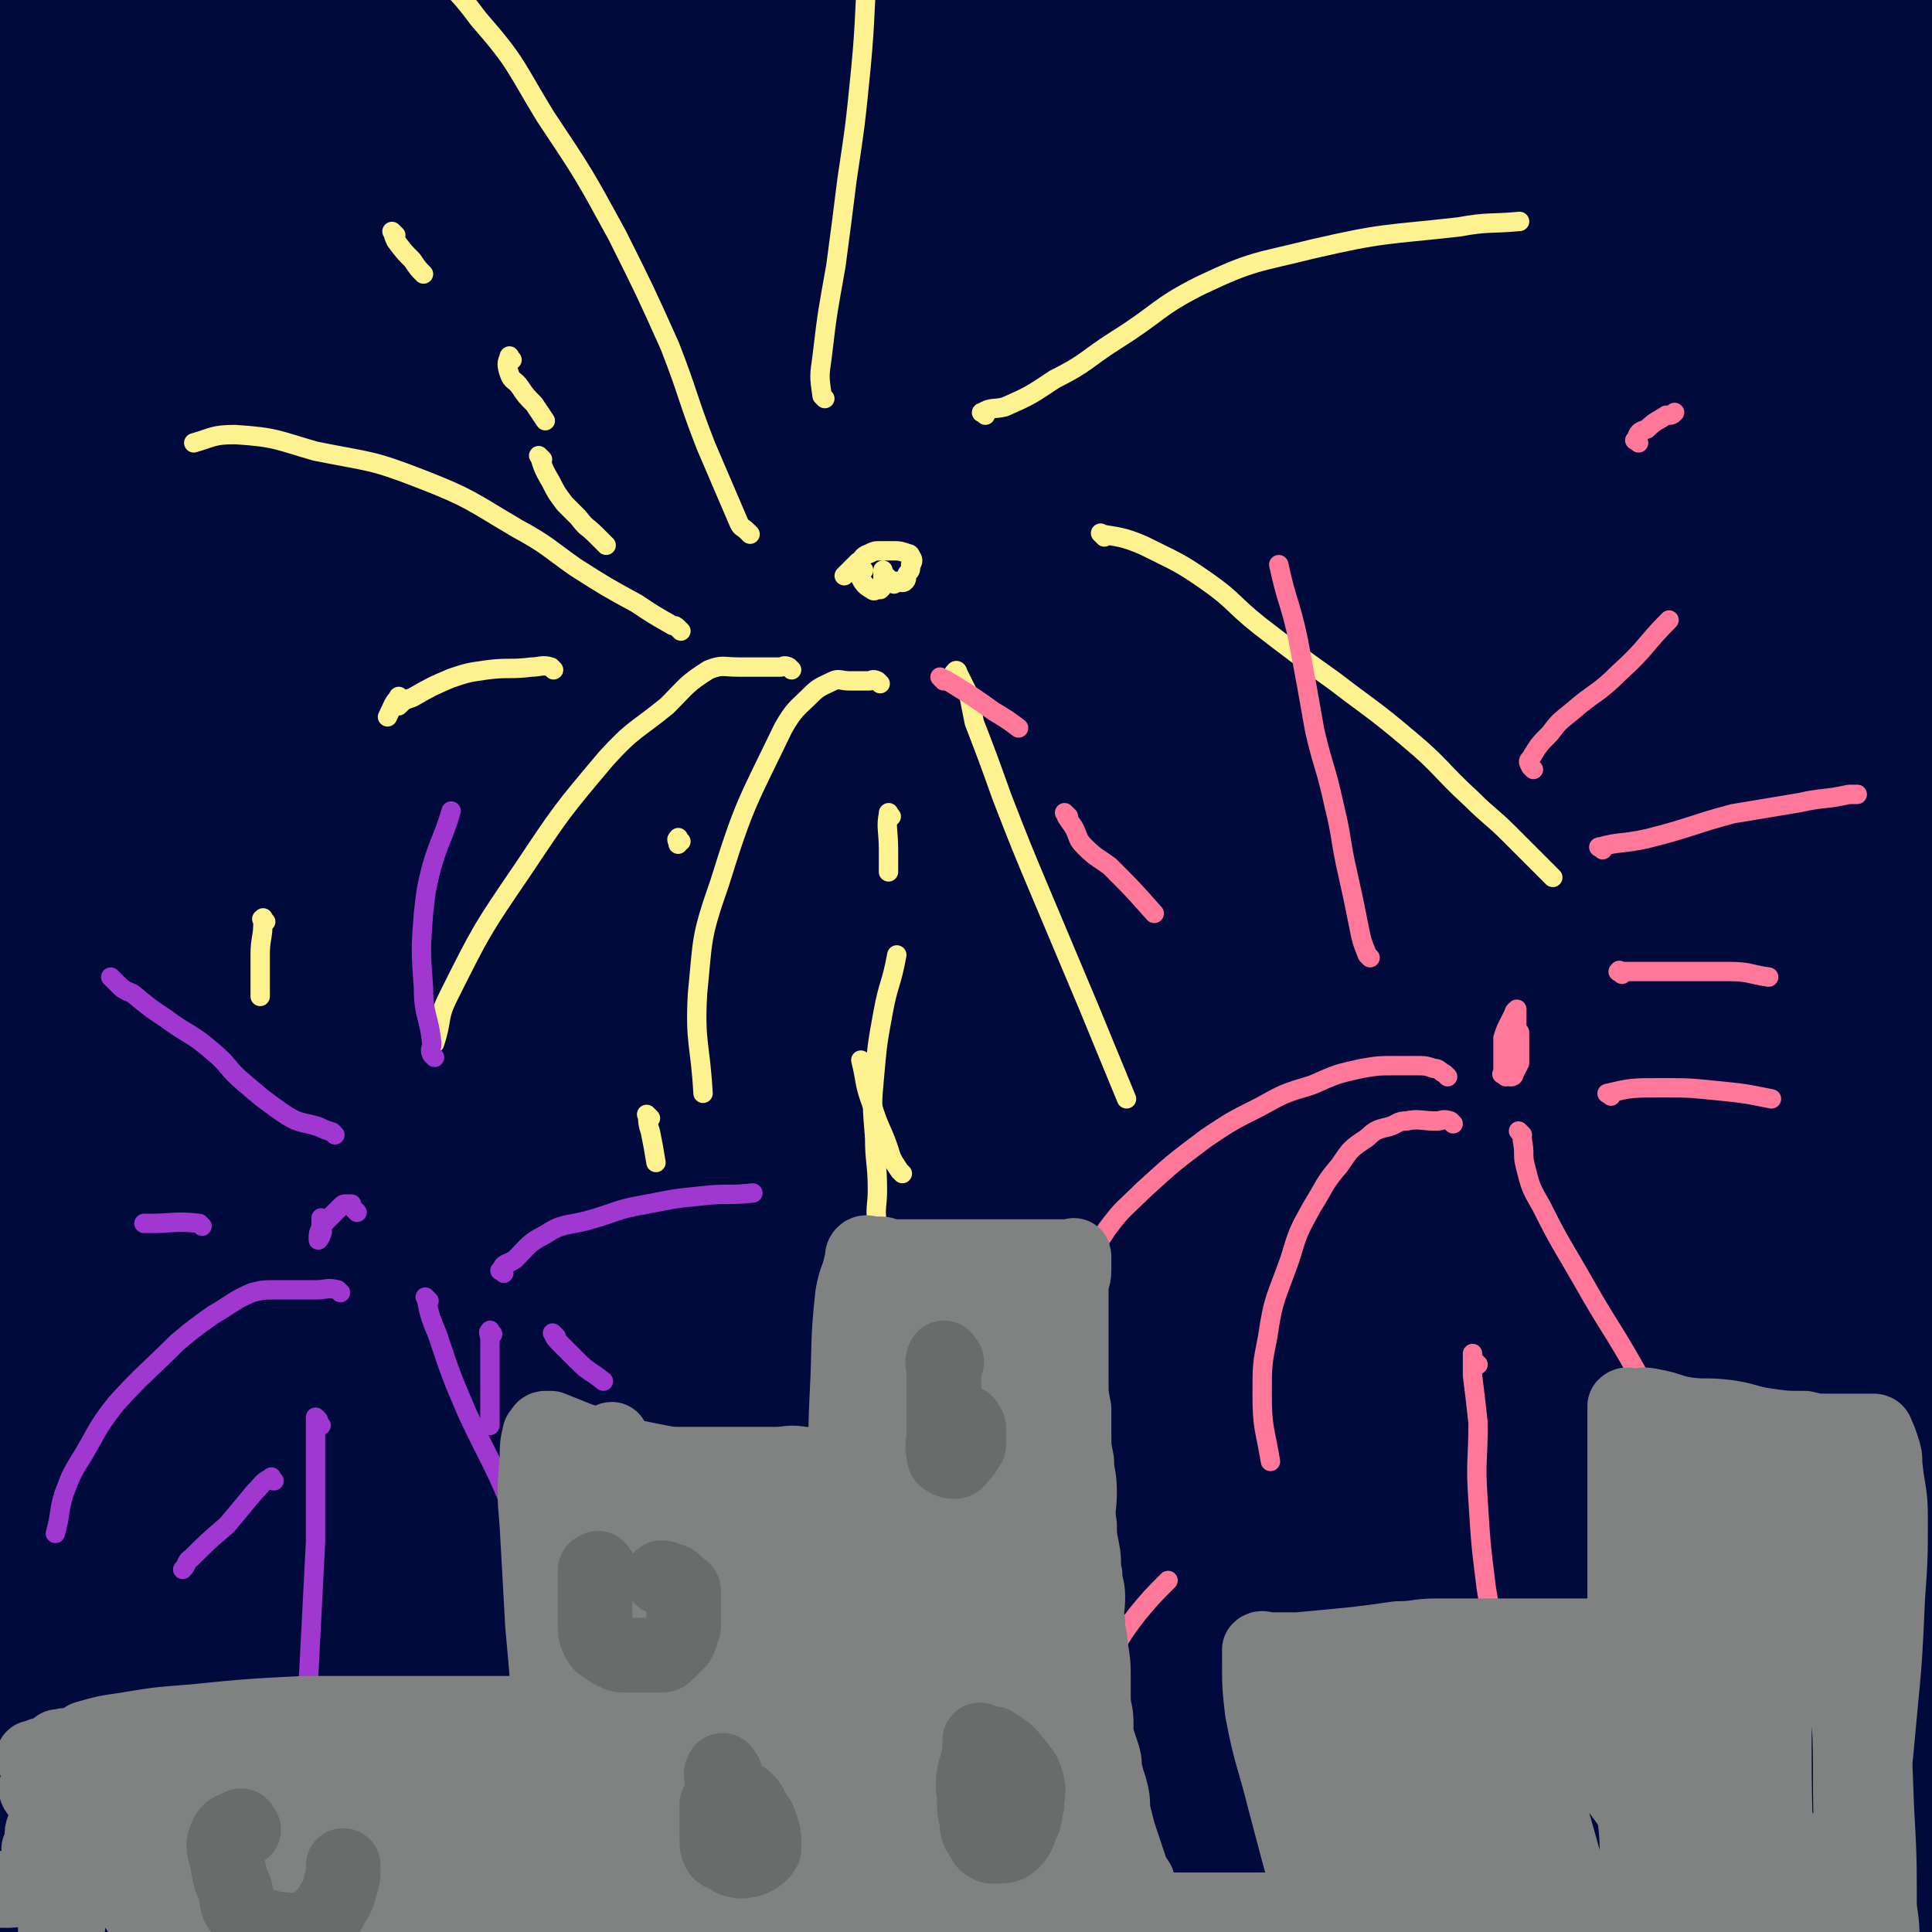 <svg viewBox='0 0 698 698' version='1.1' xmlns='http://www.w3.org/2000/svg' xmlns:xlink='http://www.w3.org/1999/xlink'><rect x="0" y="0" width="698" height="698" fill="#333333" stroke="none"/><g fill='none' stroke='#010A3D' stroke-width='90' stroke-linecap='round' stroke-linejoin='round'><path d='M400,565c-1,-1 -1,-1 -1,-1 -45,-3 -46,-6 -91,-5 -36,1 -38,-3 -73,7 -48,15 -46,21 -92,44 -6,4 -7,4 -12,9 -5,3 -12,9 -8,8 11,-2 19,-7 38,-14 35,-13 34,-14 69,-27 79,-30 78,-34 158,-59 46,-14 47,-13 95,-21 63,-10 79,-6 126,-14 7,-1 -8,-5 -17,-4 -102,5 -104,-1 -204,16 -58,9 -56,18 -112,36 -111,35 -111,36 -222,69 -11,4 -32,9 -23,4 73,-46 91,-57 186,-105 60,-30 60,-34 124,-51 99,-26 102,-15 203,-35 11,-2 29,-10 20,-8 -142,33 -166,27 -322,79 -70,23 -69,29 -130,71 -60,40 -56,46 -112,92 '/><path d='M27,639c-1,-1 -2,-1 -1,-1 25,-18 25,-20 53,-35 43,-23 44,-23 89,-43 53,-23 53,-23 107,-42 52,-19 52,-22 105,-35 58,-14 59,-9 119,-19 3,-1 9,-3 6,-2 -60,32 -69,29 -131,69 -50,31 -47,36 -92,74 -56,47 -57,46 -109,95 -24,23 -32,31 -45,49 -3,4 7,-2 13,-5 23,-15 22,-16 45,-31 38,-24 38,-25 77,-47 48,-28 48,-27 97,-53 44,-24 44,-24 89,-46 55,-25 57,-22 112,-48 5,-2 13,-8 8,-8 -47,2 -58,-2 -112,12 -58,15 -59,17 -112,47 -96,53 -93,59 -186,119 -62,39 -64,37 -123,79 -9,6 -15,17 -12,17 4,0 12,-9 26,-17 37,-22 39,-20 76,-43 48,-29 46,-32 95,-61 51,-32 52,-30 105,-60 56,-31 56,-32 112,-62 50,-26 82,-26 102,-51 8,-11 -22,-21 -46,-20 -85,7 -89,10 -172,36 -63,19 -66,18 -119,54 -101,68 -95,77 -189,154 '/><path d='M53,688c-1,-1 -2,-1 -1,-1 32,-25 33,-25 66,-49 43,-32 41,-35 86,-64 30,-20 32,-17 63,-34 20,-12 20,-12 39,-24 1,-1 2,-3 1,-2 -12,4 -14,4 -26,11 -30,17 -31,17 -58,37 -36,26 -35,27 -68,57 -26,22 -25,24 -50,47 -38,34 -38,34 -76,68 -7,6 -7,7 -14,13 -2,2 -4,3 -3,2 1,-4 2,-6 6,-11 16,-17 18,-16 34,-34 25,-26 23,-28 49,-54 28,-29 27,-30 59,-54 24,-19 24,-27 52,-32 32,-5 47,-9 68,11 26,25 16,39 27,80 7,27 3,28 9,55 7,30 5,35 18,60 3,5 8,2 13,-1 8,-8 10,-9 14,-21 16,-43 13,-44 25,-89 19,-65 17,-66 37,-131 11,-36 12,-36 25,-72 9,-25 16,-45 21,-50 3,-2 -1,18 -5,36 -11,57 -14,57 -25,114 -9,49 -10,49 -15,97 -4,37 -3,38 -2,74 0,2 2,4 3,2 17,-31 18,-33 32,-66 30,-68 28,-68 56,-136 13,-32 11,-34 28,-63 5,-10 18,-22 17,-15 -3,33 -15,47 -25,96 -8,37 -7,38 -9,76 -2,38 -1,38 1,76 1,7 2,18 4,13 6,-21 5,-32 12,-64 17,-76 15,-77 35,-152 10,-37 12,-37 25,-73 7,-19 10,-26 16,-37 1,-2 0,5 -1,10 -3,19 -4,19 -7,38 -8,51 -11,51 -15,102 -3,50 -2,51 0,101 0,31 0,31 4,62 1,6 4,15 5,12 5,-11 4,-21 8,-42 10,-65 9,-65 21,-131 7,-40 6,-40 16,-79 6,-24 11,-31 16,-46 1,-3 -1,4 -2,9 -7,29 -9,28 -14,57 -8,47 -7,47 -11,95 -2,27 -2,27 -2,54 -1,32 1,32 0,64 0,3 -1,5 -2,6 0,1 -1,0 -1,-2 0,-17 1,-17 1,-35 1,-36 -1,-36 1,-71 4,-48 5,-48 12,-96 3,-21 4,-21 8,-42 3,-13 4,-22 6,-26 1,-1 1,8 2,16 2,25 1,25 2,50 3,40 3,40 6,80 2,27 3,27 6,54 3,29 3,29 6,58 0,5 -1,10 -1,9 0,-2 0,-8 0,-15 0,-27 0,-27 1,-54 0,-35 0,-35 1,-70 1,-23 1,-23 2,-46 0,-9 0,-9 0,-19 0,-9 0,-9 0,-18 0,-4 -1,-11 -1,-8 -1,6 -1,13 -1,26 0,27 0,27 0,54 0,26 0,26 0,51 0,17 0,17 0,35 0,19 0,19 2,38 0,3 2,5 1,5 0,1 -2,-1 -2,-3 -1,-10 -1,-10 -1,-21 0,-25 1,-25 0,-51 -1,-48 -2,-48 -3,-95 -1,-56 -3,-56 -2,-112 1,-66 1,-66 4,-133 4,-88 5,-87 10,-175 2,-39 2,-39 4,-78 0,-10 0,-18 -1,-21 0,-2 -1,6 -3,11 -6,26 -7,25 -12,51 -11,50 -13,50 -21,101 -9,65 -9,65 -13,130 -5,73 -2,73 -3,147 -1,12 0,32 0,25 -2,-28 -5,-48 -5,-96 1,-68 0,-68 8,-136 12,-105 18,-105 33,-209 1,-9 1,-26 -1,-18 -30,89 -35,104 -63,211 -15,56 -11,57 -22,115 -10,55 -11,82 -20,111 -3,9 -5,-17 -3,-34 16,-157 16,-157 39,-313 6,-43 26,-100 20,-84 -13,36 -33,93 -58,188 -16,65 -14,66 -24,132 -11,74 -9,93 -19,148 -1,8 -3,-10 -3,-21 8,-136 4,-137 20,-272 7,-60 16,-59 26,-118 2,-9 2,-27 -1,-19 -33,93 -41,108 -70,220 -18,69 -11,71 -23,142 -11,61 -10,103 -23,121 -7,10 -18,-31 -17,-65 2,-161 5,-164 24,-325 4,-36 13,-44 21,-70 1,-4 -3,5 -4,10 -17,57 -21,57 -33,115 -18,85 -17,86 -28,172 -9,65 -2,98 -11,130 -4,11 -15,-21 -14,-43 10,-180 14,-182 37,-361 4,-33 14,-52 18,-65 1,-5 -5,14 -8,28 -17,72 -20,71 -32,143 -12,68 -11,69 -17,138 -5,56 -7,93 -5,113 1,10 3,-27 10,-54 39,-140 35,-142 81,-279 15,-45 19,-44 42,-85 8,-14 26,-37 21,-25 -45,98 -66,120 -120,244 -19,44 -11,47 -28,92 -12,33 -23,55 -31,64 -4,4 1,-19 6,-37 19,-66 20,-66 44,-131 31,-85 26,-88 66,-169 30,-60 37,-56 74,-111 4,-6 11,-13 9,-10 -5,7 -13,13 -22,28 -24,43 -25,43 -45,88 -28,65 -28,65 -50,133 -18,57 -13,58 -30,115 -14,49 -15,49 -32,97 0,1 -2,3 -2,1 1,-27 0,-29 5,-57 12,-82 12,-82 29,-163 14,-65 16,-65 33,-130 16,-61 24,-69 33,-121 1,-6 -8,0 -13,6 -26,32 -29,32 -48,70 -35,71 -36,72 -58,148 -23,78 -21,79 -33,159 -12,82 -1,88 -16,165 -2,8 -17,12 -17,4 5,-153 1,-165 26,-325 12,-77 22,-75 48,-149 14,-42 38,-101 34,-82 -10,51 -38,109 -62,221 -20,91 -19,92 -25,184 -7,98 2,99 -3,197 -1,11 -7,28 -9,20 -15,-59 -23,-76 -24,-154 -2,-131 1,-133 17,-264 11,-94 23,-94 39,-186 0,-5 -5,-14 -6,-9 -34,100 -43,108 -66,219 -16,81 -7,83 -14,166 -10,105 -2,133 -20,210 -3,13 -21,-12 -21,-30 0,-247 6,-252 21,-502 1,-11 11,-31 10,-21 -11,81 -23,101 -34,204 -8,82 -6,83 -4,166 3,97 7,97 13,194 0,1 1,4 1,3 -12,-113 -18,-115 -26,-231 -5,-77 -4,-77 -1,-154 2,-69 9,-95 12,-138 0,-10 -5,16 -6,32 -10,157 -13,158 -17,316 -1,45 6,45 8,91 3,61 7,98 1,123 -2,11 -14,-24 -18,-51 -21,-140 -23,-141 -31,-283 -5,-73 1,-74 5,-147 2,-51 9,-110 6,-102 -5,13 -15,72 -23,144 -8,78 -10,78 -9,156 1,89 8,89 13,177 2,25 3,39 0,50 -1,5 -5,-9 -8,-19 -10,-44 -11,-44 -19,-89 -11,-68 -12,-68 -18,-136 -5,-65 -4,-65 -5,-130 0,-51 3,-51 3,-102 0,-3 -2,-9 -3,-6 -10,44 -12,50 -18,100 -6,58 -5,58 -6,117 -2,99 -2,99 0,197 1,38 8,75 4,75 -4,1 -13,-36 -20,-74 -11,-60 -15,-60 -17,-121 -3,-78 0,-78 8,-155 6,-60 9,-63 19,-119 0,-2 1,2 1,4 -3,84 -2,84 -7,168 -5,62 -11,62 -12,124 -1,97 6,98 9,194 0,3 -3,6 -3,4 -8,-132 -9,-136 -12,-272 -1,-31 4,-74 5,-62 1,25 -1,68 -1,137 0,53 -2,54 1,107 3,70 7,70 11,140 1,10 1,25 -1,20 -8,-17 -13,-31 -19,-64 -6,-35 -3,-35 -5,-71 -1,-21 -2,-21 -2,-43 0,-14 1,-16 0,-28 0,-1 -1,1 -1,2 0,9 0,9 0,19 0,25 0,25 0,51 0,34 -1,34 0,68 0,18 1,18 2,35 0,10 0,10 0,19 0,7 0,7 0,14 0,4 -1,9 -1,7 -1,-4 -1,-9 -2,-18 -1,-20 -1,-20 -1,-41 -1,-41 -1,-41 -2,-83 -1,-38 -2,-38 -1,-75 0,-41 -1,-41 2,-82 3,-53 4,-53 9,-106 1,-15 2,-15 4,-30 3,-21 3,-21 5,-41 1,-7 0,-7 0,-13 0,-6 0,-6 0,-12 0,-9 0,-9 0,-19 0,-6 0,-6 -1,-12 0,-6 0,-6 -1,-12 -1,-6 -1,-6 -2,-12 0,-6 0,-6 -1,-12 -1,-6 -1,-6 -3,-12 -2,-5 -3,-5 -5,-10 -2,-5 -2,-5 -3,-11 -2,-4 -1,-5 -3,-9 -2,-4 -3,-4 -5,-8 -2,-3 -3,-3 -4,-7 0,-4 0,-4 0,-8 0,-4 0,-4 0,-8 0,-3 0,-3 0,-7 0,-3 0,-3 0,-6 0,-3 0,-3 1,-6 1,-2 2,-2 4,-3 5,-1 5,-1 11,-2 8,-1 8,-1 15,-1 7,0 7,0 15,2 5,1 5,1 10,3 4,1 4,1 7,3 2,1 2,2 1,4 0,3 -1,3 -2,6 -2,3 -1,4 -4,6 -4,3 -5,3 -9,5 -5,2 -5,2 -10,3 -3,1 -3,2 -5,2 -2,0 -3,0 -3,-1 -1,-1 0,-2 1,-3 4,-5 4,-5 8,-9 4,-5 5,-4 8,-9 3,-4 3,-4 4,-9 2,-3 4,-4 2,-6 -2,-3 -4,-3 -8,-3 -10,1 -10,2 -20,4 '/><path d='M523,484c-1,-1 -1,-1 -1,-1 -3,-4 -3,-3 -4,-7 -5,-20 -6,-20 -8,-41 -4,-27 -3,-27 -4,-54 -2,-41 -1,-41 -2,-83 0,-36 -1,-36 0,-73 1,-34 2,-34 4,-68 2,-23 3,-23 4,-47 1,-22 1,-28 1,-45 0,-2 0,3 0,6 -1,15 -1,15 -1,30 -1,48 -2,48 -1,95 2,61 -2,61 6,121 13,87 16,87 36,173 7,32 5,44 19,62 6,7 15,-2 21,-11 14,-23 9,-27 18,-53 8,-23 6,-24 16,-45 8,-16 9,-21 21,-29 5,-4 11,0 15,6 10,21 8,24 13,48 7,36 6,36 11,72 4,34 5,34 7,68 3,46 2,46 3,92 0,12 0,12 0,23 0,4 0,8 0,8 0,-1 0,-5 0,-9 0,-16 0,-17 -1,-33 -2,-28 -2,-27 -5,-55 -1,-22 -2,-22 -3,-44 0,-13 -1,-14 1,-27 0,-4 1,-6 4,-8 1,-1 3,0 3,1 3,8 2,9 2,17 1,17 0,17 0,34 0,43 0,43 0,85 0,7 0,7 0,14 -1,7 0,8 -2,14 0,1 -2,2 -2,1 -3,-9 -3,-10 -4,-20 -4,-32 -4,-32 -6,-64 -3,-47 -3,-47 -4,-95 -1,-35 -1,-35 0,-70 0,-27 1,-46 1,-53 0,-5 0,15 0,30 -1,83 -1,83 -2,167 0,19 5,23 0,39 -2,6 -12,12 -14,6 -14,-45 -15,-54 -17,-110 -5,-89 1,-90 3,-180 '/></g>
<g fill='none' stroke='#FEF190' stroke-width='7' stroke-linecap='round' stroke-linejoin='round'><path d='M317,676c-1,-1 -1,-1 -1,-1 -2,-1 -2,0 -3,0 -1,0 -1,0 -1,-1 0,-1 0,-1 0,-2 0,0 0,0 0,-1 0,-2 0,-2 0,-3 0,-2 0,-2 0,-4 0,-4 0,-4 0,-7 0,-4 0,-4 0,-8 0,-4 0,-4 -1,-8 0,-4 0,-4 0,-8 0,-4 0,-4 1,-8 0,-6 1,-6 1,-11 1,-6 0,-6 1,-13 0,-6 1,-6 1,-12 1,-9 0,-9 0,-17 0,-12 -1,-12 0,-23 0,-7 1,-7 2,-14 1,-12 1,-12 1,-25 1,-7 0,-7 0,-15 0,-8 0,-8 0,-15 0,-9 0,-9 0,-17 0,-10 -1,-10 -1,-20 -1,-7 0,-7 0,-13 0,-10 -1,-10 -1,-19 -1,-12 -1,-12 0,-23 1,-11 1,-11 3,-22 2,-11 3,-10 5,-21 '/><path d='M326,424c-1,-1 -1,-1 -1,-1 -2,-3 -2,-3 -3,-5 -3,-10 -4,-9 -7,-19 -3,-8 -2,-8 -4,-16 '/><path d='M312,206c-1,-1 -1,-2 -1,-1 -1,1 -1,2 0,4 1,2 2,3 4,4 1,1 1,0 2,0 0,0 1,0 1,0 1,-1 1,-1 1,-2 0,-1 0,-1 0,-2 0,-1 0,-1 0,-2 0,-1 0,-1 0,-1 0,0 0,0 0,1 1,1 1,1 2,2 1,1 1,1 2,2 0,0 0,-1 1,-1 1,0 2,1 3,0 1,-1 0,-2 1,-3 1,-1 1,-1 1,-3 1,-1 1,-2 0,-3 0,-1 -1,-1 -1,-1 -3,-1 -3,-1 -5,-1 -3,0 -3,0 -5,0 -2,0 -2,0 -4,1 -3,1 -2,2 -4,3 -1,1 -1,1 -2,2 -1,1 -1,1 -2,2 0,0 0,0 -1,1 '/><path d='M286,242c-1,-1 -1,-1 -1,-1 -2,-1 -2,0 -3,0 -2,0 -2,0 -3,0 -3,0 -3,0 -5,0 -4,0 -4,0 -7,0 -6,0 -6,-1 -11,1 -8,5 -8,6 -15,13 -11,9 -12,8 -22,19 -16,19 -16,19 -30,40 -15,22 -15,22 -27,46 -4,8 -2,8 -5,17 '/><path d='M318,247c-1,-1 -1,-1 -1,-1 -2,-1 -2,0 -3,0 -4,0 -4,0 -7,0 -3,0 -4,-1 -6,0 -4,2 -5,2 -8,5 -5,5 -6,5 -10,12 -13,27 -14,27 -23,56 -7,20 -6,20 -8,40 -1,18 1,18 2,36 '/><path d='M346,244c-1,-1 -2,-1 -1,-1 0,-1 1,-1 1,0 2,4 2,4 4,8 1,5 1,5 2,10 5,13 5,13 10,27 7,18 7,18 15,37 8,19 8,19 16,38 7,17 7,17 14,34 '/><path d='M399,194c-1,-1 -2,-2 -1,-1 6,1 8,1 15,4 12,6 13,6 23,13 10,7 9,8 19,16 13,10 13,10 27,20 13,10 14,10 27,21 12,10 11,11 23,22 6,6 7,6 13,12 8,8 8,8 16,16 '/><path d='M356,150c-1,-1 -2,-1 -1,-1 3,-2 4,-1 8,-2 9,-4 9,-4 18,-10 12,-6 11,-7 22,-14 16,-10 15,-12 31,-20 19,-9 20,-8 40,-13 26,-6 26,-5 53,-8 11,-2 11,-1 22,-2 '/><path d='M298,144c-1,-1 -1,-1 -1,-1 -1,-7 -1,-7 0,-14 2,-17 2,-16 5,-33 2,-15 2,-15 4,-31 3,-20 3,-20 5,-40 2,-21 1,-21 3,-42 1,-12 1,-12 2,-23 '/><path d='M271,193c-1,-1 -1,-1 -1,-1 -2,-2 -2,-1 -3,-3 -6,-14 -6,-14 -12,-28 -7,-18 -6,-18 -13,-36 -9,-20 -9,-20 -19,-40 -12,-22 -12,-22 -26,-43 -11,-18 -10,-19 -24,-35 -9,-12 -10,-12 -22,-20 -8,-6 -9,-4 -18,-9 '/><path d='M246,228c-1,-1 -1,-1 -1,-1 -1,-1 -1,-1 -2,-1 -7,-4 -7,-4 -13,-8 -11,-6 -11,-6 -22,-13 -10,-7 -10,-8 -21,-14 -17,-10 -17,-11 -35,-18 -18,-7 -18,-6 -38,-10 -14,-4 -14,-5 -29,-6 -8,0 -8,1 -15,3 '/><path d='M196,166c-1,-1 -2,-2 -1,-1 1,3 1,4 4,9 2,4 2,4 5,8 3,3 3,3 5,5 3,4 3,3 6,6 2,2 2,2 4,4 '/><path d='M185,130c-1,-1 -1,-2 -1,-1 -1,2 -1,3 0,6 1,3 2,2 4,5 2,3 2,3 5,6 2,3 2,3 4,6 '/><path d='M143,85c-1,-1 -2,-2 -1,-1 0,0 0,1 1,3 3,4 3,4 6,7 2,3 2,3 4,5 '/><path d='M200,242c-1,-1 -1,-1 -1,-1 -3,-1 -4,0 -7,0 -8,1 -8,0 -16,1 -7,1 -7,1 -13,3 -7,3 -7,3 -14,7 -3,1 -3,1 -5,3 '/><path d='M145,253c-1,-1 -1,-2 -1,-1 -2,2 -2,3 -4,7 '/><path d='M96,333c-1,-1 -1,-2 -1,-1 -1,0 0,0 0,1 0,6 -1,6 -1,12 0,7 0,7 0,15 '/><path d='M246,304c-1,-1 -1,-2 -1,-1 -1,0 0,1 0,2 '/><path d='M235,404c-1,-1 -2,-2 -1,-1 0,2 0,3 1,6 1,5 1,5 2,11 '/><path d='M322,295c-1,-1 -1,-2 -1,-1 -1,5 0,6 0,13 0,4 0,4 0,8 '/></g>
<g fill='none' stroke='#FF7799' stroke-width='7' stroke-linecap='round' stroke-linejoin='round'><path d='M534,493c-1,-1 -1,-1 -1,-1 -1,-1 -1,-1 -1,-2 0,-1 0,-1 0,-1 0,3 0,4 0,8 1,8 1,8 2,17 0,14 -1,14 0,28 1,16 1,16 3,32 3,18 3,17 7,35 4,18 3,18 7,37 5,19 5,19 11,39 4,19 5,18 10,37 '/><path d='M544,389c-1,-1 -2,-1 -1,-1 0,-2 1,-2 2,-3 1,-2 1,-1 2,-3 0,-1 0,-1 0,-3 0,-2 1,-2 1,-5 0,-2 0,-2 0,-5 0,-1 0,-1 0,-2 0,-1 0,-1 0,-1 0,-1 0,-2 0,-1 0,0 -1,0 -1,1 -1,2 -1,2 -2,4 -1,2 -1,2 -2,5 0,3 0,3 0,6 0,2 0,2 0,4 0,2 0,2 1,3 0,1 1,1 2,1 0,0 1,0 1,-1 1,-2 1,-2 2,-4 0,-2 0,-2 0,-4 0,-3 0,-3 0,-5 0,-1 0,-1 0,-2 '/><path d='M523,389c-1,-1 -1,-1 -1,-1 -2,-1 -2,-2 -4,-2 -3,-1 -3,-1 -7,-1 -3,0 -3,0 -6,0 -7,0 -7,0 -13,1 -9,2 -9,2 -18,6 -10,3 -10,3 -19,8 -10,5 -10,5 -19,11 -12,9 -12,9 -23,19 -7,7 -7,6 -13,14 -8,12 -8,12 -15,26 -3,7 -2,8 -5,16 '/><path d='M525,406c-1,-1 -1,-1 -1,-1 -3,-1 -3,0 -5,0 -6,0 -6,-1 -11,0 -3,0 -3,1 -6,2 -4,1 -5,1 -8,4 -6,4 -6,4 -10,10 -6,7 -5,7 -10,15 -5,9 -5,9 -8,19 -5,14 -6,14 -8,28 -2,10 -2,10 -2,21 0,12 1,12 3,24 '/><path d='M550,410c-1,-1 -2,-2 -1,-1 0,0 1,1 1,3 1,5 0,5 1,9 2,8 2,8 6,15 7,14 7,13 15,27 9,16 10,16 19,32 9,17 9,17 18,34 6,13 6,13 13,26 '/><path d='M579,307c-1,-1 -2,-1 -1,-1 7,-2 8,-1 17,-3 16,-4 16,-5 31,-9 12,-2 12,-2 24,-4 9,-2 9,-1 18,-3 1,0 1,0 3,0 '/><path d='M495,346c-1,-1 -1,-1 -1,-1 -2,-5 -2,-5 -3,-10 -2,-10 -2,-10 -4,-19 -3,-13 -2,-13 -5,-25 -3,-14 -4,-14 -7,-27 -3,-17 -3,-17 -6,-33 -3,-14 -4,-13 -7,-27 '/><path d='M582,396c-1,-1 -2,-1 -1,-1 8,-2 9,-2 19,-2 10,0 10,0 20,1 10,1 10,1 20,3 '/><path d='M586,352c-1,-1 -2,-1 -1,-1 0,-1 0,0 1,0 7,0 7,0 15,0 12,0 12,0 24,0 7,0 7,1 14,2 '/><path d='M554,278c-1,-1 -1,-1 -1,-1 -1,-2 -1,-2 0,-3 3,-5 3,-5 7,-9 3,-4 3,-4 8,-8 8,-7 9,-6 17,-14 10,-9 9,-10 18,-19 '/><path d='M592,160c-1,-1 -2,-1 -1,-1 1,-3 1,-3 4,-4 3,-3 4,-3 7,-5 2,0 2,0 3,-1 '/><path d='M386,295c-1,-1 -2,-2 -1,-1 0,1 1,2 3,5 2,4 1,4 4,7 4,4 5,4 9,7 8,8 8,8 16,17 '/><path d='M341,246c-1,-1 -2,-2 -1,-1 1,0 2,1 4,2 8,5 8,5 15,10 5,3 5,3 9,6 '/><path d='M400,604c-1,-1 -1,-1 -1,-1 -1,-1 0,-1 0,-2 6,-9 5,-9 12,-18 5,-6 5,-6 11,-12 '/><path d='M626,577c-1,-1 -1,-1 -1,-1 -1,-6 -1,-6 -1,-11 '/></g>
<g fill='none' stroke='#9F37D0' stroke-width='7' stroke-linecap='round' stroke-linejoin='round'><path d='M116,515c-1,-1 -1,-1 -1,-1 -1,-1 0,-1 0,-1 0,0 -1,-1 -1,-1 0,0 0,1 0,1 0,8 0,8 0,16 0,14 0,14 0,28 -1,19 -1,19 -2,39 -1,22 -2,22 -3,45 -1,14 -1,14 -1,28 0,14 -1,14 0,28 0,4 2,3 3,7 '/><path d='M129,438c-1,-1 -1,-1 -1,-1 -1,-1 -1,-2 -1,-2 -1,0 -1,0 -2,0 -1,0 -1,0 -2,1 -2,2 -2,2 -4,4 -2,2 -2,2 -3,4 -1,1 -1,2 -1,3 0,0 0,1 0,1 0,0 1,-1 1,-2 1,-1 0,-2 0,-3 0,-1 0,-1 0,-1 0,-1 0,-1 0,-2 0,0 0,0 0,0 '/><path d='M123,467c-1,-1 -1,-1 -1,-1 -4,-1 -4,0 -8,0 -4,0 -4,0 -9,0 -2,0 -2,0 -5,0 -5,0 -5,0 -9,1 -7,3 -7,4 -14,8 -7,5 -7,5 -13,10 -11,11 -12,11 -22,22 -8,10 -7,11 -14,22 -3,5 -3,6 -5,11 -2,7 -1,7 -3,14 '/><path d='M155,470c-1,-1 -2,-2 -1,-1 1,5 1,6 4,13 5,15 5,15 11,29 8,17 9,17 16,34 5,14 4,14 10,28 5,11 5,12 12,22 4,6 4,6 9,12 '/><path d='M182,460c-1,-1 -2,-1 -1,-1 1,-3 2,-2 5,-4 5,-5 5,-6 11,-9 6,-4 7,-3 15,-5 11,-3 10,-4 22,-6 10,-2 10,-2 20,-3 9,-1 9,0 18,-1 '/><path d='M157,382c-1,-1 -1,-1 -1,-1 -1,-2 0,-2 0,-4 -1,-10 -3,-10 -3,-20 -1,-14 -1,-14 0,-27 1,-9 1,-9 3,-17 3,-10 4,-10 7,-20 '/><path d='M121,410c-1,-1 -1,-1 -1,-1 -3,-1 -3,-1 -5,-2 -7,-2 -7,-1 -13,-5 -7,-5 -7,-5 -14,-11 -6,-5 -5,-6 -11,-11 -8,-7 -9,-6 -17,-12 -6,-4 -6,-4 -12,-9 -2,-1 -3,-1 -5,-3 -2,-2 -2,-2 -3,-3 '/><path d='M201,483c-1,-1 -2,-2 -1,-1 0,1 1,2 3,4 3,3 3,3 6,6 4,4 4,3 9,7 '/><path d='M272,563c-1,-1 -2,-2 -1,-1 2,2 3,3 7,7 '/><path d='M273,604c-1,-1 -2,-2 -1,-1 1,1 1,3 3,5 5,4 5,4 10,8 '/><path d='M178,482c-1,-1 -1,-2 -1,-1 -1,0 0,1 0,3 0,10 0,10 0,20 0,5 0,5 0,11 '/><path d='M165,616c-1,-1 -2,-2 -1,-1 2,1 3,2 7,4 '/><path d='M195,654c-1,-1 -1,-2 -1,-1 -1,1 0,2 0,4 -1,4 -2,4 -3,7 0,2 0,2 0,3 '/><path d='M99,535c-1,-1 -1,-2 -1,-1 -3,1 -3,2 -6,5 -5,6 -5,6 -10,12 -7,6 -7,6 -13,12 -2,1 -1,2 -3,4 '/><path d='M73,443c-1,-1 -1,-1 -1,-1 -9,-1 -9,0 -18,0 -1,0 -1,0 -2,0 '/></g>
<g fill='none' stroke='#808282' stroke-width='27' stroke-linecap='round' stroke-linejoin='round'><path d='M595,674c-1,-1 -1,-1 -1,-1 -1,-1 0,-1 0,-1 0,-1 0,-1 0,-3 0,-1 0,-1 0,-3 0,-3 0,-3 0,-6 0,-4 0,-4 0,-8 0,-5 0,-5 0,-10 0,-6 -1,-6 -2,-11 -1,-12 -1,-12 -3,-23 0,-7 0,-7 -1,-14 0,-5 0,-5 -1,-10 0,-6 0,-6 0,-11 0,-6 0,-6 0,-11 0,-4 0,-4 0,-8 0,-5 0,-5 0,-10 0,-4 0,-4 0,-9 0,-4 0,-4 0,-7 0,-4 0,-4 0,-7 0,-2 0,-2 0,-5 0,-2 0,-2 0,-3 0,-2 0,-2 0,-3 0,-1 0,-1 0,-1 0,-1 0,-1 0,-1 1,-1 1,0 3,0 3,0 3,-1 7,0 6,1 6,2 12,3 7,1 7,0 15,1 7,1 7,2 14,3 7,1 7,1 14,1 4,1 4,1 8,1 2,0 2,0 4,0 2,0 2,0 4,0 1,0 1,0 3,0 1,0 1,0 1,0 1,0 1,0 2,0 0,0 0,0 1,0 1,0 1,0 2,0 0,0 1,0 1,1 1,2 1,2 2,5 1,3 1,3 1,6 1,10 2,10 2,19 0,15 0,15 -1,29 -1,22 -1,22 -3,43 -2,22 -2,22 -6,44 -3,18 -4,18 -9,35 -4,10 -4,10 -9,20 -3,4 -3,3 -6,6 -2,2 -2,3 -4,2 -4,-2 -4,-4 -7,-9 -6,-10 -6,-10 -9,-21 -6,-21 -6,-21 -10,-42 -5,-22 -4,-22 -7,-44 -3,-20 -3,-20 -6,-40 -1,-9 -1,-9 -3,-18 -2,-9 -2,-9 -4,-17 -1,-5 -1,-5 -3,-11 -1,-3 -1,-6 -2,-7 0,0 0,2 0,4 0,11 0,11 1,21 2,26 3,26 6,51 2,26 2,26 4,52 2,20 1,20 3,39 0,11 0,11 1,22 0,3 1,3 1,6 0,0 0,0 0,0 0,-8 0,-8 0,-16 0,-18 0,-18 0,-36 0,-28 0,-28 0,-56 0,-21 0,-21 0,-42 0,-7 0,-7 1,-13 0,-6 0,-7 1,-13 1,-2 1,-4 2,-4 1,1 1,3 1,6 3,16 2,17 4,33 4,23 4,23 7,46 4,24 4,24 7,48 2,16 2,16 4,32 0,5 0,5 1,11 0,3 1,5 1,5 1,1 2,-2 2,-4 1,-9 1,-9 1,-18 0,-30 -1,-30 -1,-61 0,-21 1,-21 2,-43 1,-17 2,-17 3,-34 1,-7 0,-7 2,-14 0,-3 0,-5 1,-5 2,-1 4,1 4,3 5,12 5,13 7,27 4,19 4,19 6,39 3,24 2,24 4,49 2,19 1,19 3,38 0,11 1,11 1,23 0,3 0,3 0,6 0,1 0,3 0,3 -1,-7 -1,-9 -2,-18 -1,-20 -2,-20 -3,-39 -1,-24 0,-24 -1,-48 0,-19 0,-19 0,-38 0,-13 1,-13 2,-25 0,-7 0,-7 1,-13 1,-1 1,-1 1,-3 0,0 0,-1 0,0 0,8 0,9 1,19 1,20 2,20 3,41 1,27 1,27 2,54 1,18 1,18 1,36 1,7 1,7 1,14 0,3 0,3 0,6 0,1 1,2 0,2 -1,0 -2,0 -3,-1 -6,-7 -6,-7 -11,-14 -8,-11 -8,-11 -16,-23 -6,-10 -6,-10 -12,-20 -4,-7 -4,-7 -8,-14 -4,-7 -4,-6 -9,-13 -3,-5 -3,-6 -7,-11 -2,-4 -3,-4 -6,-8 -2,-3 -2,-2 -4,-5 -2,-2 -1,-3 -3,-5 -2,-1 -2,-1 -3,-2 -2,-1 -2,-1 -3,-1 -2,-1 -3,-1 -5,-2 -2,-1 -2,-1 -4,-1 -3,-1 -3,0 -6,0 -4,0 -4,0 -8,0 -4,0 -4,0 -8,0 -5,0 -5,0 -11,0 -4,0 -4,0 -9,0 -5,0 -5,0 -11,0 -7,0 -7,0 -14,0 -7,0 -7,1 -14,1 -7,1 -7,1 -15,2 -10,1 -10,1 -21,2 -4,0 -4,0 -9,0 -1,0 -1,0 -2,0 -1,0 -2,-1 -3,0 0,1 0,2 0,4 0,9 0,9 1,18 3,16 4,16 8,32 5,19 5,19 10,37 3,14 3,15 7,29 1,7 1,7 3,14 1,3 1,3 2,6 1,1 1,3 2,2 0,-2 -1,-3 -1,-7 -1,-17 0,-17 -1,-34 -2,-20 -2,-20 -3,-40 -2,-15 -2,-15 -4,-30 0,-7 0,-7 -1,-14 -1,-3 -1,-3 -1,-6 0,0 0,-2 0,-1 2,6 2,7 4,14 2,14 2,14 4,28 4,20 4,20 8,39 1,9 1,9 2,19 2,8 1,8 3,16 1,6 1,5 2,11 1,3 1,5 2,6 0,0 0,-2 0,-3 0,-13 0,-13 0,-25 0,-20 0,-20 0,-39 0,-16 0,-16 1,-32 1,-7 1,-7 2,-14 1,-3 1,-6 2,-6 1,0 0,2 1,5 1,10 1,10 2,19 3,16 3,16 6,32 3,16 3,16 6,33 2,8 2,8 3,16 1,4 2,4 2,8 0,1 0,2 0,2 0,-1 0,-2 0,-4 0,-14 0,-14 0,-29 0,-23 0,-23 1,-45 0,-7 1,-7 1,-14 0,-9 0,-9 0,-17 0,-4 -1,-8 0,-7 1,2 2,6 3,11 3,12 4,12 6,24 3,14 3,14 5,28 2,13 2,13 4,26 1,9 2,9 3,17 0,2 0,4 0,5 0,0 1,-1 1,-2 1,-6 1,-6 1,-12 0,-16 0,-16 0,-31 0,-22 0,-22 0,-44 0,-13 0,-13 0,-26 0,-4 0,-11 0,-9 0,2 -1,9 1,18 5,26 6,26 13,52 2,7 3,7 5,14 2,7 1,7 4,13 1,5 1,5 4,9 1,2 3,3 4,2 3,-3 3,-4 4,-10 3,-10 2,-10 3,-21 1,-12 2,-12 1,-23 -2,-17 -1,-18 -7,-33 -3,-7 -4,-7 -11,-12 -7,-5 -8,-5 -17,-7 -9,-4 -9,-4 -19,-5 -8,-1 -8,0 -16,0 -5,0 -5,0 -11,1 -5,1 -5,1 -9,3 -1,0 -2,1 -2,1 3,1 5,1 9,1 11,0 11,0 22,-1 15,0 15,-1 30,-2 7,-1 7,0 14,0 9,0 9,0 17,0 6,0 6,0 12,0 3,0 7,0 5,0 -6,0 -10,-1 -20,0 -11,1 -11,2 -22,3 -10,1 -10,1 -21,1 -7,1 -7,1 -14,1 -7,0 -7,0 -15,0 -2,0 -4,0 -5,1 0,0 2,1 4,1 5,1 5,1 10,2 10,2 10,2 19,5 13,5 13,4 24,12 11,7 12,8 20,19 7,10 6,11 10,22 3,8 4,8 5,16 1,7 1,7 1,14 0,5 0,5 0,10 0,3 0,4 0,5 0,0 -1,-1 -1,-3 -2,-11 -2,-11 -3,-22 -1,-16 -2,-16 -1,-31 0,-20 0,-20 2,-40 2,-17 2,-17 5,-33 2,-12 2,-12 4,-24 2,-9 2,-9 5,-19 2,-7 2,-8 5,-15 3,-4 4,-8 7,-9 1,0 1,4 1,8 1,11 0,11 0,22 0,15 0,15 0,29 0,19 0,19 -2,37 -1,17 -1,17 -4,34 -3,12 -3,12 -6,24 -2,9 -2,9 -4,17 -1,5 -1,5 -3,9 -1,4 -1,4 -4,7 -2,1 -3,1 -6,2 -4,1 -3,2 -8,3 -4,1 -4,1 -9,1 -6,0 -6,0 -12,0 -8,-1 -8,-1 -16,-2 -7,-1 -8,0 -14,-1 -7,-2 -7,-2 -14,-4 -6,-2 -6,-3 -12,-4 -5,-2 -5,-2 -11,-3 -4,-1 -4,-1 -9,-2 -5,0 -4,0 -9,-1 -3,-1 -3,-1 -7,-1 -3,0 -3,0 -6,0 -3,0 -3,-1 -6,-2 -2,0 -2,0 -5,0 -2,0 -2,0 -4,0 -2,0 -2,0 -4,0 -1,0 -1,-1 -3,-1 -1,0 -1,0 -3,0 -1,0 -1,0 -3,0 -1,0 -1,0 -3,0 -1,0 -1,0 -2,0 -1,0 -1,-1 -1,-1 -1,-1 -1,0 -2,0 0,0 -1,0 0,0 0,0 0,0 1,0 2,0 2,0 4,-1 2,-1 2,-1 5,-1 2,-1 2,-1 4,-1 1,0 1,0 3,0 0,0 0,0 1,0 1,0 1,0 1,0 1,0 2,0 2,0 -1,0 -2,0 -3,0 -3,0 -3,0 -6,0 -3,0 -3,0 -7,0 -3,0 -3,0 -7,0 -3,0 -3,0 -7,0 -3,0 -3,0 -5,0 -2,0 -2,0 -3,0 -1,0 -1,0 -2,0 -1,0 -1,0 -1,0 -1,0 -1,0 -1,0 -1,0 -1,0 -1,-1 -1,-2 -1,-2 -2,-5 -1,-2 -1,-2 -1,-4 -2,-3 -2,-3 -3,-6 -1,-3 -1,-3 -2,-6 -1,-3 -1,-3 -2,-6 -1,-4 -1,-4 -2,-8 0,-4 0,-4 -1,-8 -1,-3 -1,-3 -2,-7 0,-3 0,-3 -1,-6 -1,-3 -1,-3 -2,-6 0,-2 0,-2 0,-5 0,-4 -1,-4 -1,-9 0,-3 0,-3 0,-7 0,-5 0,-5 -1,-11 0,-4 -1,-4 -1,-9 -1,-4 0,-4 0,-9 0,-4 -1,-4 -1,-8 -1,-4 0,-4 -1,-9 -1,-5 -1,-5 -1,-9 -1,-6 0,-6 0,-12 0,-6 -1,-6 -1,-11 -1,-5 -1,-5 -1,-10 0,-5 0,-5 0,-9 -1,-5 -1,-5 -1,-10 0,-5 0,-5 0,-10 0,-5 0,-5 0,-10 0,-4 0,-4 0,-9 0,-3 0,-3 0,-6 0,-2 1,-2 1,-5 0,-1 0,-1 0,-3 0,-1 0,-1 0,-2 0,0 0,0 0,0 0,-1 0,0 -1,0 -3,0 -3,0 -5,0 -4,0 -4,0 -7,0 -5,0 -5,0 -11,0 -5,0 -5,0 -11,0 -6,0 -6,0 -12,0 -5,0 -5,0 -11,0 -4,0 -4,0 -7,0 -3,0 -3,-1 -5,-1 -1,0 -1,0 -3,0 -1,0 -2,-1 -3,0 -1,1 0,2 -1,4 -1,5 -2,5 -3,11 -2,18 -1,18 -2,36 -1,20 0,20 0,40 1,25 1,25 2,50 1,18 1,18 2,36 1,13 1,13 2,26 1,9 1,9 3,19 0,4 0,4 1,8 1,3 1,3 2,5 0,2 0,4 1,3 1,0 2,-2 2,-5 2,-9 2,-9 2,-18 2,-22 2,-22 3,-44 1,-30 -1,-30 0,-60 1,-25 2,-24 4,-49 1,-17 0,-17 1,-34 1,-8 1,-8 1,-16 0,-2 0,-2 0,-5 0,0 0,-1 0,0 0,2 0,3 0,6 0,17 0,17 0,34 0,27 0,27 0,53 0,30 0,30 2,60 1,22 1,22 3,45 1,13 1,13 3,26 1,6 0,6 1,12 1,1 2,2 2,1 1,-2 1,-4 1,-7 1,-15 1,-15 1,-30 1,-25 0,-25 1,-50 0,-24 0,-24 0,-48 0,-16 0,-16 -1,-32 0,-13 0,-13 0,-26 0,-8 0,-8 0,-15 0,-3 0,-3 0,-6 0,-2 0,-5 0,-4 0,3 0,6 1,12 3,20 3,20 7,40 5,30 6,29 11,59 6,33 6,33 11,66 3,22 3,22 5,45 1,9 1,9 1,18 0,3 0,5 0,6 0,1 1,-1 1,-2 0,-11 0,-11 -1,-22 -3,-32 -4,-32 -6,-64 -3,-39 -4,-39 -4,-77 0,-24 1,-24 3,-48 2,-19 1,-19 4,-38 1,-6 2,-6 4,-11 1,-1 1,-4 2,-3 0,2 0,4 0,8 0,16 0,16 -1,31 0,23 -1,23 0,45 1,28 2,28 4,56 2,26 2,26 4,52 2,14 1,14 3,29 0,7 0,7 1,15 0,3 1,3 1,5 0,1 0,3 0,2 0,-4 0,-6 0,-11 0,-16 0,-16 0,-31 -2,-22 -2,-22 -4,-45 -2,-19 -2,-20 -5,-39 -1,-9 -2,-9 -4,-18 -1,-4 -2,-9 -3,-8 -2,2 -3,7 -3,13 -2,15 -2,15 -3,30 0,21 0,21 1,42 1,20 1,20 4,39 1,8 1,8 3,16 3,10 4,10 8,19 3,5 3,6 7,10 4,3 5,2 10,3 4,1 4,1 8,1 3,0 3,0 6,0 2,0 3,0 5,-1 1,-2 1,-2 1,-4 0,-2 0,-2 -1,-3 -4,-3 -4,-3 -8,-5 -10,-5 -10,-5 -19,-10 -12,-5 -12,-5 -23,-9 -10,-3 -10,-3 -20,-6 -7,-2 -7,-2 -15,-3 -6,-2 -6,-2 -12,-3 -3,-1 -3,-1 -7,-2 0,0 0,0 0,0 1,0 1,0 2,0 10,2 10,2 19,3 7,2 7,1 13,2 6,1 6,1 13,2 5,0 5,0 10,1 3,1 3,1 6,2 1,0 2,0 2,1 -1,0 -2,0 -3,0 -2,0 -2,0 -4,0 -4,0 -4,0 -7,0 -4,0 -4,0 -8,-1 -5,-2 -5,-2 -10,-5 -5,-3 -5,-3 -9,-7 -4,-6 -4,-7 -7,-14 -4,-8 -3,-8 -6,-16 -3,-8 -3,-8 -5,-16 -2,-6 -1,-6 -2,-13 0,-7 0,-7 -1,-14 -1,-5 -1,-5 -2,-11 0,-4 0,-4 -1,-9 -1,-4 -1,-4 -2,-9 -1,-5 -1,-4 -2,-9 -1,-4 -1,-4 -2,-7 0,-4 0,-4 -1,-7 -1,-3 -2,-3 -3,-5 -1,-2 -1,-2 -2,-3 -1,-2 -1,-2 -3,-4 0,0 0,0 -1,-1 -1,-1 -1,-1 -2,-2 -1,-1 0,-1 -1,-1 -1,-1 -2,-1 -3,-2 -1,0 0,-1 -1,-1 -2,-1 -2,-1 -5,-2 -2,-1 -2,-1 -4,-1 -5,-1 -5,0 -10,0 -4,0 -4,0 -9,0 -6,0 -6,0 -12,0 -6,0 -6,0 -12,0 -5,0 -5,0 -10,-1 -5,-1 -5,-1 -10,-2 -9,-3 -9,-3 -18,-6 -5,-2 -5,-2 -10,-4 -1,0 -1,0 -2,0 -1,0 -1,1 -2,2 -1,4 -1,5 -1,9 -1,12 -1,12 0,24 1,18 1,18 2,36 2,22 2,22 3,43 1,17 2,17 2,34 0,10 0,10 0,20 0,5 0,5 0,11 0,1 0,3 0,3 0,-2 0,-4 0,-7 1,-10 1,-10 2,-19 1,-18 2,-18 4,-36 2,-22 1,-22 3,-44 2,-17 3,-17 5,-35 1,-8 1,-8 2,-16 1,-7 1,-7 2,-13 1,-4 1,-8 2,-8 0,0 0,4 0,8 0,11 0,11 -1,22 -1,16 -1,16 -1,32 -1,22 -1,22 -2,45 -1,17 -1,17 -1,35 0,11 -1,11 0,23 0,4 0,4 2,8 0,1 1,3 1,2 2,-2 2,-3 3,-7 1,-10 1,-10 2,-20 3,-18 3,-18 5,-37 2,-19 2,-19 3,-38 1,-6 1,-6 2,-13 0,-8 0,-8 1,-15 1,-4 1,-4 2,-7 0,-1 0,0 0,0 0,10 0,10 0,20 0,18 1,18 1,35 1,24 1,24 2,48 1,20 0,20 3,40 0,7 1,7 3,14 1,3 1,9 1,7 2,-15 1,-21 3,-42 2,-29 3,-29 7,-59 3,-23 2,-23 6,-46 1,-9 2,-9 4,-18 1,-4 2,-5 3,-9 0,0 0,1 0,1 0,8 0,8 1,17 0,17 0,17 0,34 -1,23 -1,23 -3,47 -1,21 -1,21 -1,42 0,6 0,6 0,12 0,7 0,7 0,14 0,4 0,7 0,7 0,0 0,-3 0,-6 1,-20 1,-20 2,-39 2,-25 2,-25 4,-50 2,-19 2,-19 5,-39 2,-9 2,-9 5,-18 0,-3 1,-3 2,-6 0,-1 0,-1 0,-1 0,4 0,5 0,9 0,12 -1,12 0,23 1,17 2,17 4,33 1,15 0,15 1,29 1,6 1,7 2,13 0,2 1,2 1,5 0,1 0,3 0,3 0,0 0,-1 0,-2 0,-5 0,-5 -1,-11 -1,-13 -1,-13 -3,-27 -2,-17 -2,-17 -4,-34 -2,-13 0,-14 -4,-25 -3,-6 -4,-6 -8,-11 -3,-2 -3,-3 -7,-4 -4,-2 -5,-3 -9,-1 -5,2 -5,3 -8,8 -5,8 -4,8 -7,17 -2,7 -1,7 -2,15 0,7 -1,8 1,15 2,7 3,7 8,12 4,4 5,4 9,6 4,1 4,1 9,1 3,0 4,1 6,-1 3,-5 3,-7 4,-13 1,-8 2,-9 0,-17 -2,-9 -2,-9 -7,-17 -4,-8 -5,-7 -11,-14 -4,-5 -4,-5 -9,-9 -4,-3 -4,-3 -9,-5 -5,-3 -5,-2 -10,-5 -2,-1 -2,-1 -4,-3 '/><path d='M201,623c-1,-1 -1,-2 -1,-1 -3,0 -4,1 -7,1 -9,2 -9,3 -18,4 -11,1 -11,1 -23,1 -15,1 -15,1 -29,1 -16,0 -16,0 -33,0 -14,0 -14,0 -28,0 -5,0 -5,0 -11,0 -6,0 -6,0 -13,0 -4,0 -5,0 -8,0 0,0 1,-1 1,-1 7,-2 7,-2 14,-3 12,-2 12,-2 25,-3 20,-2 20,-2 40,-3 18,0 18,0 36,0 14,0 14,0 28,0 6,0 7,0 13,0 3,1 3,1 6,2 1,0 3,0 3,0 -2,0 -4,0 -8,0 -11,1 -11,1 -21,2 -14,1 -14,0 -28,1 -18,2 -18,2 -36,3 -17,1 -17,1 -33,1 -14,1 -14,1 -27,2 -10,1 -10,0 -20,1 -3,1 -3,2 -6,3 -2,1 -2,1 -4,1 0,0 -1,0 -1,0 0,0 1,0 1,0 1,0 1,0 2,-1 2,0 2,0 3,-1 2,-1 2,-1 3,-2 2,0 3,-1 3,0 3,17 2,18 2,37 0,12 0,12 -1,24 -1,8 -1,8 -2,16 0,7 0,7 -1,13 -1,4 -1,6 -2,7 0,0 0,-3 0,-5 0,-8 0,-8 0,-17 0,-8 0,-8 0,-16 0,-8 0,-8 -1,-16 0,-7 0,-7 -1,-14 -1,-4 -1,-4 -2,-9 0,-2 0,-2 -1,-4 -1,-1 -2,-1 -2,-1 0,1 1,2 3,3 9,4 9,5 19,8 14,5 14,5 29,9 14,3 14,3 29,6 7,1 7,1 13,2 7,0 7,0 14,1 3,1 3,1 7,2 2,0 5,0 4,0 0,0 -3,0 -6,0 -8,0 -8,1 -16,1 -20,1 -20,0 -39,1 -17,0 -17,-1 -34,0 -11,0 -11,1 -23,2 -5,0 -5,0 -10,1 -2,0 -4,1 -4,1 0,0 2,0 4,0 15,-1 15,-1 29,-3 22,-4 22,-5 44,-8 23,-3 23,-2 46,-5 18,-2 18,-2 35,-4 8,-1 8,0 16,-1 3,0 2,-1 5,-1 1,0 3,0 2,0 -6,1 -7,1 -15,2 -13,1 -13,2 -26,3 -23,1 -23,2 -45,2 -18,1 -18,1 -37,1 -9,0 -9,0 -18,0 -9,0 -9,0 -17,0 -4,0 -8,0 -8,-1 1,-1 5,-2 10,-2 19,-3 19,-3 38,-5 26,-2 26,-1 51,-4 22,-3 22,-3 45,-7 14,-2 14,-1 28,-5 5,-1 5,-1 9,-3 2,-1 5,-2 3,-2 -9,-2 -13,-1 -25,-1 -26,1 -26,1 -51,3 -26,3 -27,3 -53,8 -7,1 -7,2 -14,4 -9,4 -10,3 -19,8 -4,3 -9,5 -7,8 4,6 9,8 19,10 43,5 45,8 89,4 32,-4 34,-7 62,-21 7,-3 9,-8 8,-13 -1,-5 -6,-5 -13,-7 -19,-4 -20,-3 -40,-5 -25,-2 -25,-2 -49,-2 -23,0 -23,-1 -45,2 -15,2 -17,1 -30,7 -7,4 -7,6 -12,12 -2,3 -4,5 -2,8 7,8 10,9 22,13 19,6 20,5 40,7 27,2 27,2 54,2 15,0 15,0 30,-1 12,-1 12,-1 24,-3 7,-1 7,-1 14,-2 2,-1 5,-1 5,-2 0,-1 -3,-1 -5,-1 -14,-1 -14,-1 -29,-1 -15,0 -15,-1 -30,0 -27,1 -27,1 -55,4 -13,1 -13,1 -27,4 -5,1 -8,3 -9,5 0,1 3,1 7,1 12,2 12,2 25,2 20,0 20,-1 40,-2 20,-2 20,-3 41,-5 14,-1 14,-1 29,-2 7,-1 7,-1 13,-2 2,0 2,-1 4,-1 1,0 2,0 2,0 -1,0 -2,0 -5,1 -2,0 -2,0 -4,1 -4,1 -4,1 -8,2 -2,0 -4,2 -5,1 -2,0 -1,-2 -1,-4 3,-8 4,-8 8,-15 9,-16 9,-16 17,-33 9,-16 9,-16 17,-34 6,-12 6,-12 12,-24 3,-7 3,-7 5,-15 1,-3 1,-3 1,-6 0,-2 0,-3 -1,-4 -3,-2 -4,-1 -8,-3 -3,-1 -3,-1 -6,-1 -4,-1 -4,-1 -8,-1 -2,0 -2,0 -4,0 0,0 -1,0 0,0 1,0 1,1 3,1 5,1 5,1 11,2 5,1 5,1 10,1 6,1 6,1 12,1 4,0 4,0 8,0 3,0 6,0 5,0 0,0 -3,0 -6,0 -6,0 -6,0 -12,0 -6,0 -6,0 -11,0 -5,0 -5,-1 -10,0 0,0 -2,1 -1,1 17,2 18,2 37,2 8,0 8,0 16,-2 9,-3 8,-4 16,-8 7,-3 7,-4 12,-8 6,-4 6,-4 11,-10 5,-5 5,-5 9,-12 3,-5 2,-5 4,-11 1,-5 2,-4 3,-10 1,-4 0,-5 0,-9 0,-5 0,-5 0,-10 1,-3 1,-3 2,-7 0,-2 0,-2 1,-3 2,-1 2,-1 4,-1 2,1 3,1 4,3 4,6 4,6 6,13 4,10 3,10 6,20 3,8 3,8 5,17 2,7 2,7 3,14 1,7 1,7 2,14 1,3 1,3 2,7 0,1 0,1 0,3 0,1 0,2 0,2 0,-2 0,-3 0,-5 0,-10 0,-10 0,-19 0,-12 0,-12 0,-23 0,-8 0,-8 0,-16 0,-6 0,-6 0,-13 0,-5 0,-5 1,-10 0,-2 -1,-3 0,-5 0,0 1,-1 1,0 0,3 0,4 0,8 0,14 0,14 1,29 1,16 1,16 3,33 '/><path d='M380,637c-1,-1 -2,-1 -1,-1 0,-1 1,-1 1,0 7,4 8,3 12,9 6,7 6,7 10,16 3,7 2,8 4,16 1,9 1,9 1,19 0,7 0,7 -1,13 0,3 0,5 -1,7 -2,1 -4,0 -5,-2 -3,-3 -3,-4 -5,-8 -3,-6 -4,-6 -6,-12 -2,-6 -1,-6 -3,-12 -2,-4 -1,-7 -5,-8 -4,-2 -7,-2 -12,1 -7,5 -6,7 -10,15 -2,3 -2,4 -3,7 -1,2 -1,3 -1,4 0,1 1,0 2,-1 2,-3 3,-3 4,-7 3,-6 2,-6 3,-13 2,-5 2,-5 3,-11 0,-5 1,-6 -1,-10 0,-4 -1,-6 -3,-6 -4,-2 -6,-1 -10,1 -7,5 -7,6 -13,12 -5,7 -5,7 -10,14 -4,7 -3,7 -7,14 -2,6 -2,6 -4,11 -1,4 -2,5 -1,8 0,1 2,2 3,2 3,-2 4,-3 7,-7 5,-8 5,-9 9,-17 3,-6 2,-7 4,-13 2,-7 3,-7 4,-14 1,-5 3,-6 1,-10 -1,-3 -3,-4 -7,-4 -6,1 -7,2 -12,6 -9,8 -9,9 -16,19 -6,8 -6,9 -10,19 -3,6 -3,6 -5,13 -2,7 -2,7 -3,15 0,4 -1,6 1,9 2,2 3,2 6,1 3,-1 4,-1 7,-4 3,-3 3,-4 5,-8 1,-5 1,-5 1,-10 0,-5 0,-6 -2,-10 -3,-5 -3,-6 -7,-8 -5,-3 -6,-4 -11,-3 -9,1 -9,3 -17,7 -6,3 -6,3 -11,7 -5,6 -5,6 -9,13 -3,4 -4,4 -5,9 -1,4 0,4 1,7 '/></g>
<g fill='none' stroke='#6A6C6C' stroke-width='27' stroke-linecap='round' stroke-linejoin='round'><path d='M217,568c-1,-1 -1,-2 -1,-1 -1,0 -1,0 -1,1 0,2 0,2 0,4 0,1 0,1 0,3 0,3 0,3 0,6 0,3 0,3 0,6 0,2 0,3 1,5 1,2 1,2 3,3 1,1 1,1 3,2 2,1 2,1 5,1 2,0 2,0 4,0 2,0 2,0 5,0 1,0 2,0 3,0 2,0 1,-1 3,-2 0,0 0,0 1,-1 1,-1 1,-1 2,-2 1,-2 1,-2 1,-3 1,-2 1,-2 1,-3 0,-2 0,-2 0,-3 0,-2 0,-2 0,-3 0,-2 0,-2 0,-4 0,-1 0,-1 0,-2 0,-1 -1,-1 -1,-1 -1,-1 -1,-1 -2,-2 -1,-1 -1,-1 -3,-1 -1,-1 -1,-1 -2,-1 '/><path d='M262,641c-1,-1 -1,-2 -1,-1 -1,1 0,2 0,5 0,4 -1,4 -2,7 0,4 0,4 0,7 0,3 0,3 0,5 0,3 0,3 1,5 1,1 2,1 4,2 1,1 1,1 3,1 1,1 1,0 3,0 1,0 1,0 3,-1 1,-1 2,-1 3,-3 0,-1 0,-1 0,-3 0,-2 0,-2 -1,-5 -1,-3 -1,-3 -3,-5 -1,-3 -1,-3 -3,-5 0,0 0,0 0,0 '/><path d='M342,492c-1,-1 -1,-2 -1,-1 -1,1 0,2 0,4 0,4 0,4 0,8 0,4 0,4 0,7 0,4 0,4 0,8 0,4 -1,4 0,7 0,1 0,2 1,2 1,1 2,1 3,1 1,0 1,-1 2,-2 0,0 0,0 1,-1 1,-1 1,-2 2,-3 0,-2 0,-2 0,-3 0,-2 0,-2 0,-3 0,-1 -1,-1 -1,-2 '/><path d='M357,634c-1,-1 -1,-1 -1,-1 -1,-1 -1,-1 -2,-2 0,-1 0,-1 0,-1 0,-1 0,-2 0,-1 0,0 0,0 0,1 0,3 0,4 -1,7 0,2 -1,2 -1,4 -1,5 0,5 0,9 0,4 0,4 1,8 0,3 0,3 2,6 1,2 1,2 3,3 2,0 2,0 4,0 2,0 3,-1 4,-2 2,-2 2,-3 3,-6 2,-3 1,-4 2,-7 0,-4 1,-4 0,-8 -1,-4 -2,-4 -4,-7 -2,-2 -2,-3 -5,-5 -1,-1 -2,-1 -3,-2 '/><path d='M88,661c-1,-1 -1,-2 -1,-1 -3,1 -4,1 -5,3 -2,4 -1,5 0,9 1,6 1,6 3,11 1,4 0,5 3,8 1,2 1,2 4,4 4,1 4,1 8,2 5,0 5,1 9,0 4,-1 4,-1 6,-3 3,-2 3,-2 5,-6 2,-3 2,-3 3,-7 1,-3 1,-3 1,-7 '/></g>
</svg>